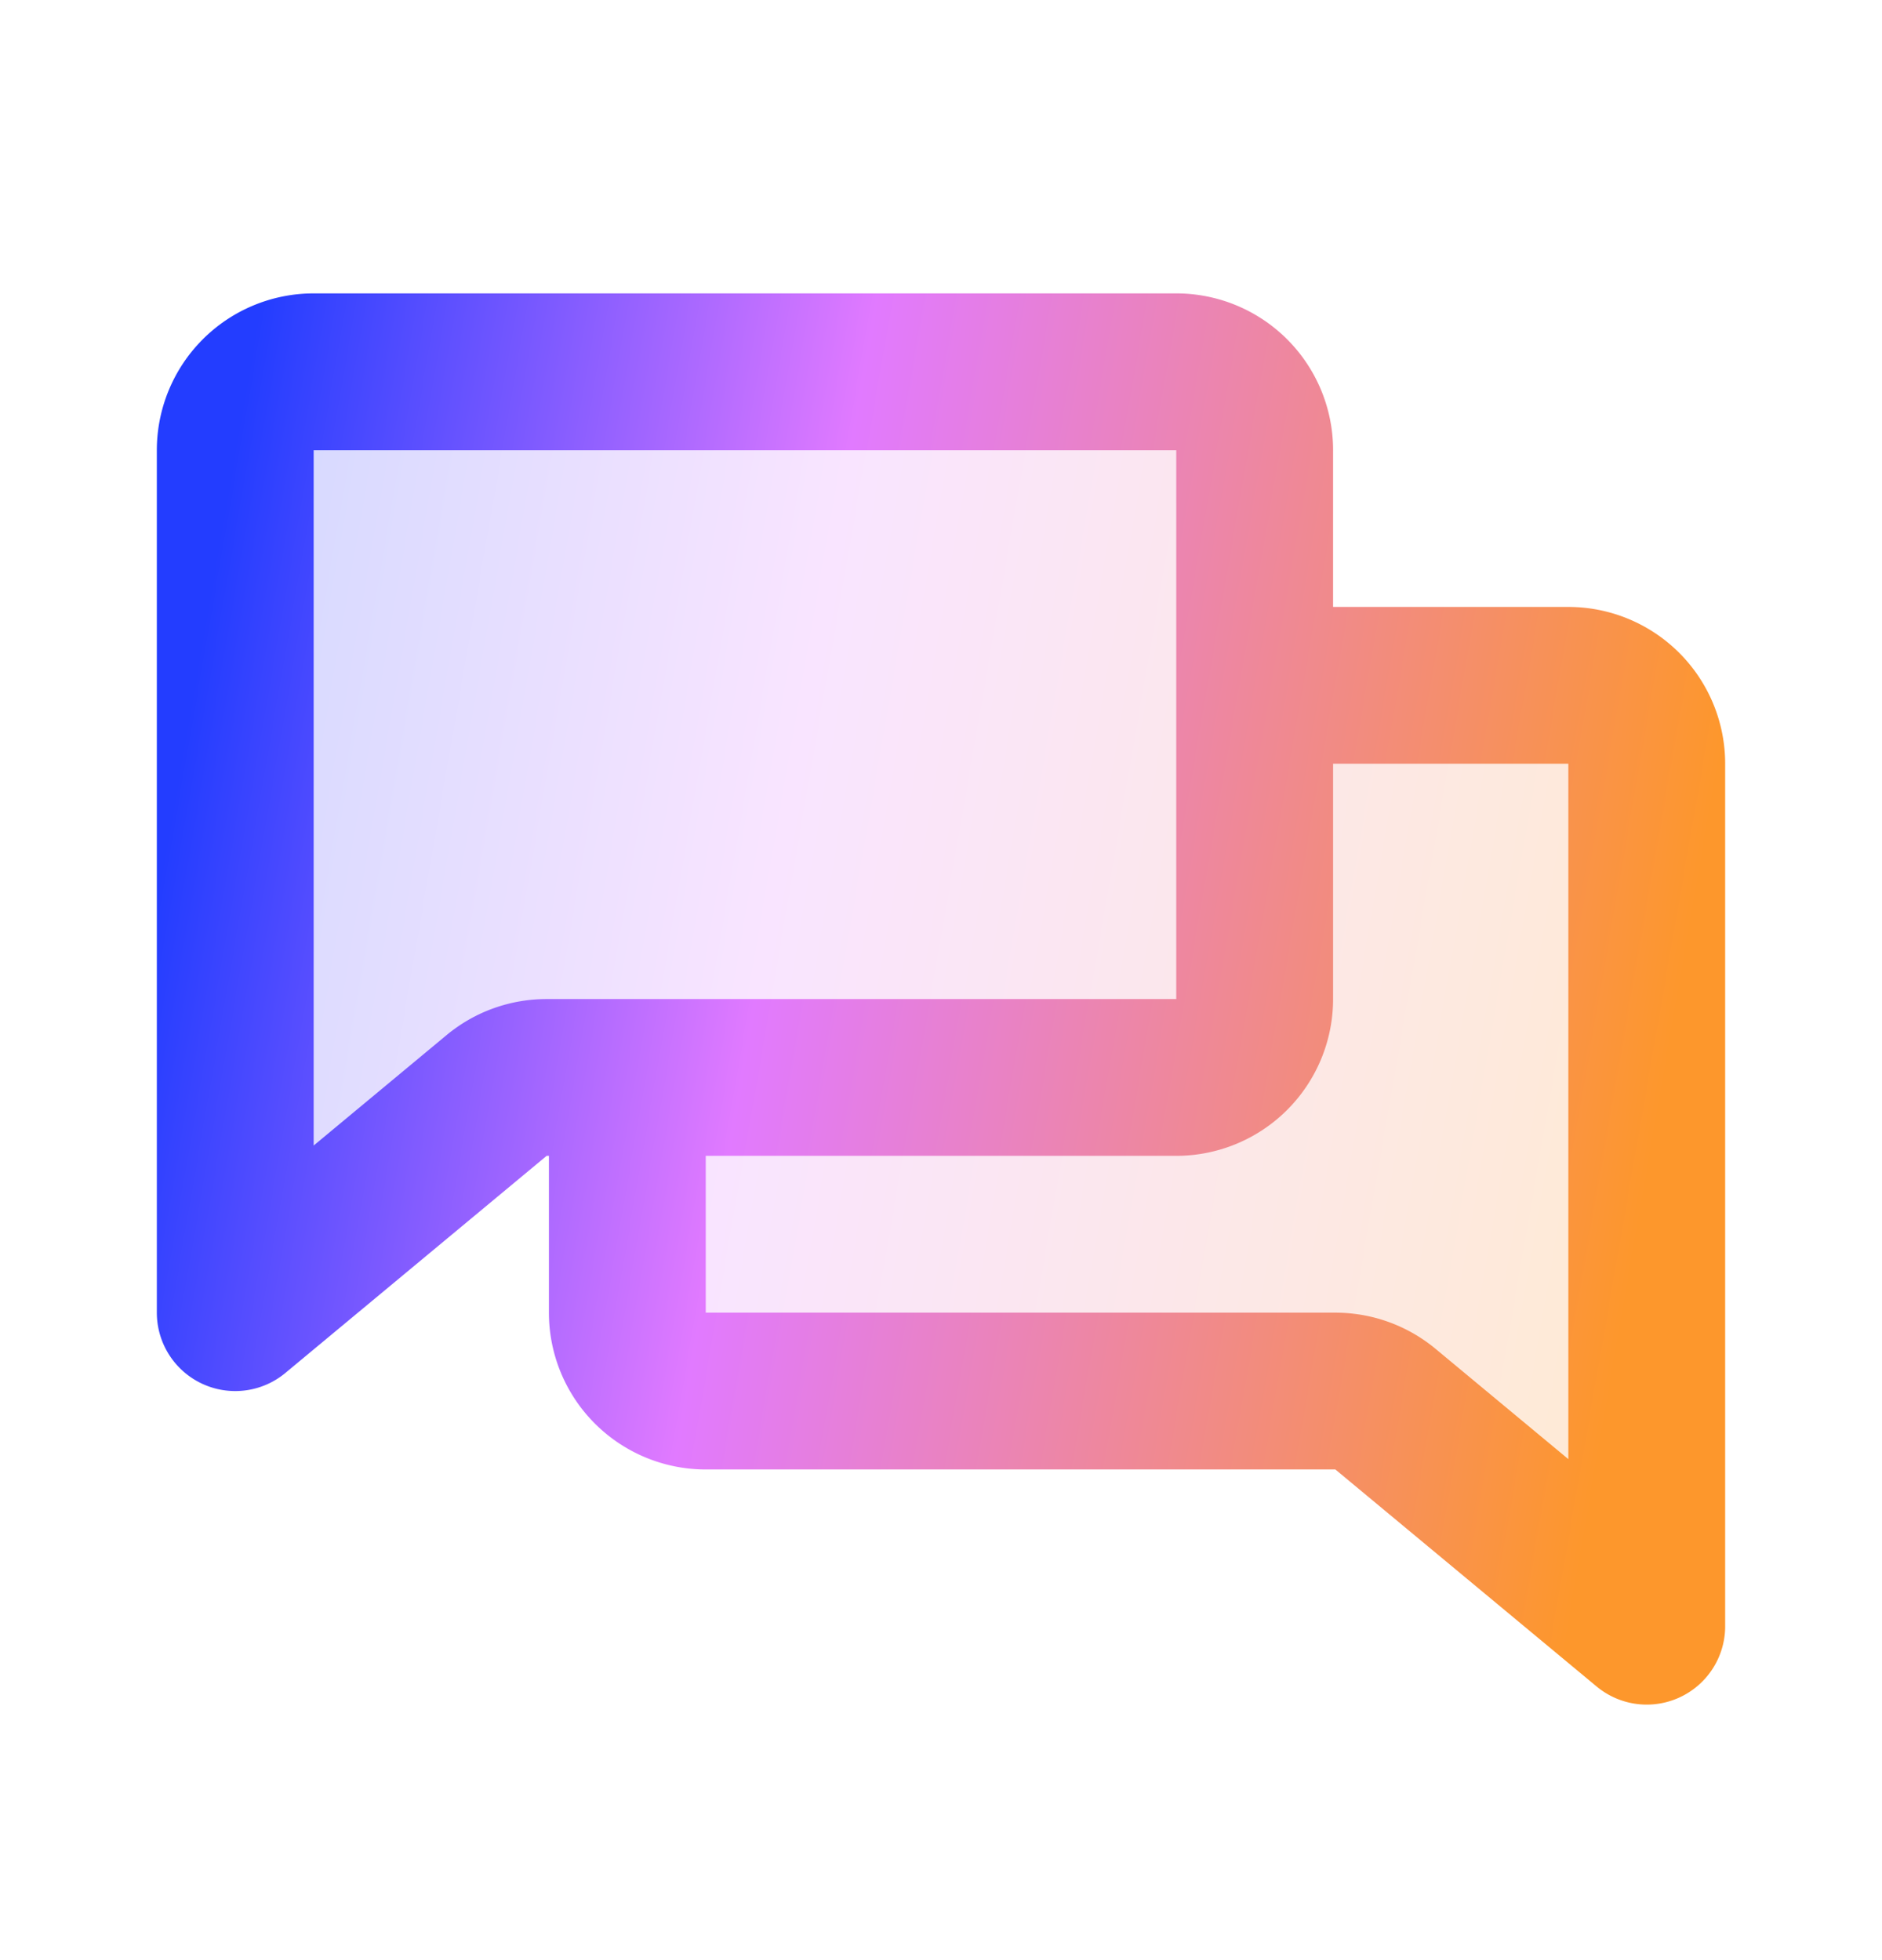 <svg xmlns="http://www.w3.org/2000/svg" width="24" height="25" fill="none"><path fill="url(#a)" fill-opacity=".2" d="M16 8.741h4a1 1 0 0 1 1 1v11l-3.333-2.769a1.002 1.002 0 0 0-.64-.23H9a1 1 0 0 1-1-1v-3H6.973c-.234 0-.46.08-.64.23L3 16.742v-11a1 1 0 0 1 1-1h11a1 1 0 0 1 1 1v3Z"/><path stroke="url(#b)" stroke-linecap="round" stroke-linejoin="round" stroke-width="2" d="M16 8.741h4a1 1 0 0 1 1 1v11l-3.333-2.769a1.002 1.002 0 0 0-.64-.23H9a1 1 0 0 1-1-1v-3m8-5v-3a1 1 0 0 0-1-1H4a1 1 0 0 0-1 1v11l3.333-2.77c.18-.15.406-.23.64-.23H8m8-5v4a1 1 0 0 1-1 1H8"/><defs><linearGradient id="a" x1="4.337" x2="31.545" y1="-1.977" y2="2.746" gradientUnits="userSpaceOnUse"><stop stop-color="#233DFF"/><stop offset=".28" stop-color="#E17AFF"/><stop offset=".7" stop-color="#FD972C"/></linearGradient><linearGradient id="b" x1="4.337" x2="31.545" y1="-1.977" y2="2.746" gradientUnits="userSpaceOnUse"><stop stop-color="#233DFF"/><stop offset=".28" stop-color="#E17AFF"/><stop offset=".7" stop-color="#FD972C"/></linearGradient></defs></svg>